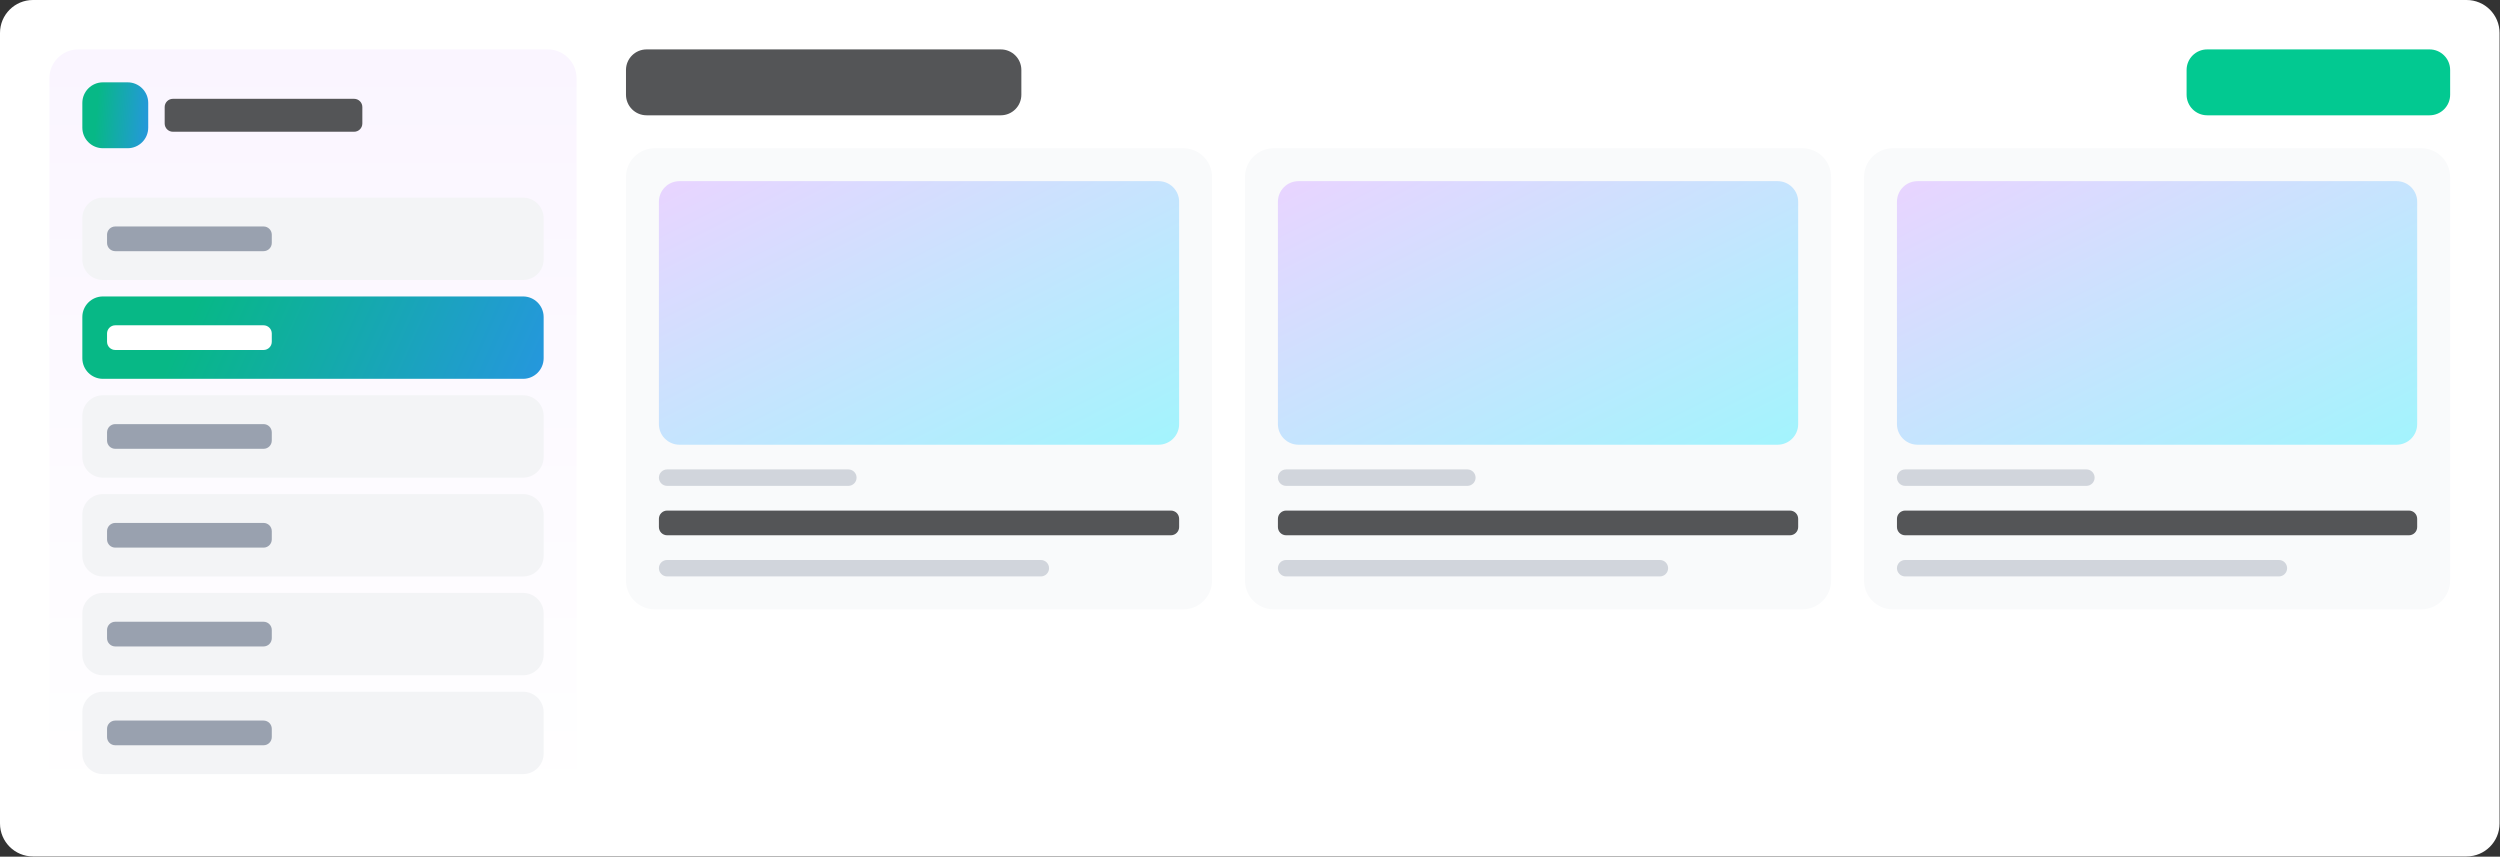 <?xml version="1.0" encoding="UTF-8"?> <svg xmlns="http://www.w3.org/2000/svg" width="1214" height="416" viewBox="0 0 1214 416" fill="none"><rect x="0" y="0" width="1214" height="416" fill="#333333" stroke="none"/><path d="M0 16C0 7.163 7.163 0 16 0H1197.78C1206.62 0 1213.78 7.163 1213.78 16V399.885C1213.78 408.722 1206.62 415.885 1197.78 415.885H16C7.163 415.885 0 408.722 0 399.885V16Z" fill="white"></path><path d="M23.993 37.993C23.993 30.261 30.261 23.993 37.993 23.993H265.983C273.715 23.993 279.983 30.261 279.983 37.993V377.892C279.983 385.624 273.715 391.892 265.983 391.892H37.993C30.261 391.892 23.993 385.624 23.993 377.892V37.993Z" fill="url(#paint0_linear_1_551)"></path><path d="M39.982 49.983C39.982 44.46 44.46 39.983 49.982 39.983H61.979C67.502 39.983 71.979 44.46 71.979 49.983V61.979C71.979 67.502 67.502 71.979 61.979 71.979H49.982C44.46 71.979 39.982 67.502 39.982 61.979V49.983Z" fill="url(#paint1_linear_1_551)"></path><path d="M79.965 51.986C79.965 49.777 81.756 47.986 83.965 47.986H171.954C174.164 47.986 175.954 49.777 175.954 51.986V59.976C175.954 62.185 174.164 63.976 171.954 63.976H83.965C81.756 63.976 79.965 62.185 79.965 59.976V51.986Z" fill="#545557"></path><path d="M39.982 105.972C39.982 100.449 44.46 95.972 49.982 95.972H253.993C259.516 95.972 263.993 100.449 263.993 105.972V125.972C263.993 131.495 259.516 135.972 253.993 135.972H49.982C44.46 135.972 39.982 131.495 39.982 125.972V105.972Z" fill="#F3F4F6"></path><path d="M51.978 113.974C51.978 111.765 53.769 109.974 55.978 109.974H127.979C130.188 109.974 131.979 111.765 131.979 113.974V117.97C131.979 120.18 130.188 121.97 127.979 121.97H55.978C53.769 121.97 51.978 120.18 51.978 117.97V113.974Z" fill="#99A1AF"></path><path d="M39.982 153.958C39.982 148.435 44.46 143.958 49.982 143.958H253.993C259.516 143.958 263.993 148.435 263.993 153.958V173.958C263.993 179.481 259.516 183.958 253.993 183.958H49.982C44.46 183.958 39.982 179.481 39.982 173.958V153.958Z" fill="url(#paint2_linear_1_551)"></path><path d="M51.978 161.96C51.978 159.751 53.769 157.96 55.978 157.96H127.979C130.188 157.96 131.979 159.751 131.979 161.96V165.957C131.979 168.166 130.188 169.957 127.979 169.957H55.978C53.769 169.957 51.978 168.166 51.978 165.957V161.96Z" fill="white"></path><path d="M39.982 201.944C39.982 196.422 44.46 191.944 49.982 191.944H253.993C259.516 191.944 263.993 196.422 263.993 201.944V221.944C263.993 227.467 259.516 231.944 253.993 231.944H49.982C44.46 231.944 39.982 227.467 39.982 221.944V201.944Z" fill="#F3F4F6"></path><path d="M51.978 209.946C51.978 207.737 53.769 205.946 55.978 205.946H127.979C130.188 205.946 131.979 207.737 131.979 209.946V213.943C131.979 216.152 130.188 217.943 127.979 217.943H55.978C53.769 217.943 51.978 216.152 51.978 213.943V209.946Z" fill="#99A1AF"></path><path d="M39.982 249.931C39.982 244.408 44.46 239.931 49.982 239.931H253.993C259.516 239.931 263.993 244.408 263.993 249.931V269.931C263.993 275.453 259.516 279.931 253.993 279.931H49.982C44.46 279.931 39.982 275.453 39.982 269.931V249.931Z" fill="#F3F4F6"></path><path d="M51.978 257.932C51.978 255.723 53.769 253.932 55.978 253.932H127.979C130.188 253.932 131.979 255.723 131.979 257.932V261.929C131.979 264.138 130.188 265.929 127.979 265.929H55.978C53.769 265.929 51.978 264.138 51.978 261.929V257.932Z" fill="#99A1AF"></path><path d="M39.982 297.917C39.982 292.394 44.46 287.917 49.982 287.917H253.993C259.516 287.917 263.993 292.394 263.993 297.917V317.917C263.993 323.44 259.516 327.917 253.993 327.917H49.982C44.46 327.917 39.982 323.44 39.982 317.917V297.917Z" fill="#F3F4F6"></path><path d="M51.978 305.918C51.978 303.709 53.769 301.918 55.978 301.918H127.979C130.188 301.918 131.979 303.709 131.979 305.918V309.915C131.979 312.124 130.188 313.915 127.979 313.915H55.978C53.769 313.915 51.978 312.124 51.978 309.915V305.918Z" fill="#99A1AF"></path><path d="M39.982 345.903C39.982 340.38 44.46 335.903 49.982 335.903H253.993C259.516 335.903 263.993 340.38 263.993 345.903V365.903C263.993 371.426 259.516 375.903 253.993 375.903H49.982C44.46 375.903 39.982 371.426 39.982 365.903V345.903Z" fill="#F3F4F6"></path><path d="M51.978 353.904C51.978 351.695 53.769 349.904 55.978 349.904H127.979C130.188 349.904 131.979 351.695 131.979 353.904V357.901C131.979 360.11 130.188 361.901 127.979 361.901H55.978C53.769 361.901 51.978 360.11 51.978 357.901V353.904Z" fill="#99A1AF"></path><path d="M303.976 33.993C303.976 28.47 308.453 23.993 313.976 23.993H485.972C491.495 23.993 495.972 28.47 495.972 33.993V45.99C495.972 51.512 491.495 55.99 485.972 55.99H313.976C308.453 55.99 303.976 51.512 303.976 45.99V33.993Z" fill="#545557"></path><path d="M1061.81 33.993C1061.81 28.47 1066.28 23.993 1071.81 23.993H1179.79C1185.31 23.993 1189.79 28.47 1189.79 33.993V45.99C1189.79 51.512 1185.31 55.99 1179.79 55.99H1071.81C1066.28 55.99 1061.81 51.512 1061.81 45.99V33.993Z" fill="#02C991"></path><path d="M303.976 85.979C303.976 78.247 310.244 71.979 317.976 71.979H574.576C582.308 71.979 588.576 78.247 588.576 85.979V281.903C588.576 289.635 582.308 295.903 574.576 295.903H317.976C310.244 295.903 303.976 289.635 303.976 281.903V85.979Z" fill="#F9FAFB"></path><path d="M319.965 97.969C319.965 92.446 324.442 87.969 329.965 87.969H562.586C568.109 87.969 572.586 92.446 572.586 97.969V205.955C572.586 211.478 568.109 215.955 562.586 215.955H329.965C324.442 215.955 319.965 211.478 319.965 205.955V97.969Z" fill="url(#paint3_linear_1_551)"></path><path d="M319.965 231.944C319.965 229.739 321.753 227.951 323.958 227.951H411.961C414.167 227.951 415.954 229.739 415.954 231.944C415.954 234.15 414.167 235.938 411.961 235.938H323.958C321.753 235.938 319.965 234.15 319.965 231.944Z" fill="#D1D5DC"></path><path d="M319.965 251.934C319.965 249.725 321.756 247.934 323.965 247.934H568.586C570.796 247.934 572.586 249.725 572.586 251.934V255.931C572.586 258.14 570.796 259.931 568.586 259.931H323.965C321.756 259.931 319.965 258.14 319.965 255.931V251.934Z" fill="#545557"></path><path d="M319.965 275.92C319.965 273.715 321.753 271.927 323.958 271.927H505.434C507.639 271.927 509.427 273.715 509.427 275.92C509.427 278.125 507.639 279.913 505.434 279.913H323.958C321.753 279.913 319.965 278.125 319.965 275.92Z" fill="#D1D5DC"></path><path d="M604.565 85.979C604.565 78.247 610.833 71.979 618.565 71.979H875.184C882.915 71.979 889.184 78.247 889.184 85.979V281.903C889.184 289.635 882.915 295.903 875.184 295.903H618.565C610.833 295.903 604.565 289.635 604.565 281.903V85.979Z" fill="#F9FAFB"></path><path d="M620.555 97.969C620.555 92.446 625.032 87.969 630.555 87.969H863.194C868.716 87.969 873.194 92.446 873.194 97.969V205.955C873.194 211.478 868.716 215.955 863.194 215.955H630.555C625.032 215.955 620.555 211.478 620.555 205.955V97.969Z" fill="url(#paint4_linear_1_551)"></path><path d="M620.555 231.944C620.555 229.739 622.342 227.951 624.548 227.951H712.551C714.757 227.951 716.544 229.739 716.544 231.944C716.544 234.15 714.757 235.938 712.551 235.938H624.548C622.342 235.938 620.555 234.15 620.555 231.944Z" fill="#D1D5DC"></path><path d="M620.555 251.934C620.555 249.725 622.346 247.934 624.555 247.934H869.194C871.403 247.934 873.194 249.725 873.194 251.934V255.931C873.194 258.14 871.403 259.931 869.194 259.931H624.555C622.346 259.931 620.555 258.14 620.555 255.931V251.934Z" fill="#545557"></path><path d="M620.555 275.92C620.555 273.715 622.342 271.927 624.548 271.927H806.041C808.246 271.927 810.034 273.715 810.034 275.92C810.034 278.125 808.246 279.913 806.041 279.913H624.548C622.342 279.913 620.555 278.125 620.555 275.92Z" fill="#D1D5DC"></path><path d="M905.174 85.979C905.174 78.247 911.442 71.979 919.174 71.979H1175.77C1183.51 71.979 1189.77 78.247 1189.77 85.979V281.903C1189.77 289.635 1183.51 295.903 1175.77 295.903H919.174C911.442 295.903 905.174 289.635 905.174 281.903V85.979Z" fill="#F9FAFB"></path><path d="M921.163 97.969C921.163 92.446 925.64 87.969 931.163 87.969H1163.78C1169.31 87.969 1173.78 92.446 1173.78 97.969V205.955C1173.78 211.478 1169.31 215.955 1163.78 215.955H931.163C925.64 215.955 921.163 211.478 921.163 205.955V97.969Z" fill="url(#paint5_linear_1_551)"></path><path d="M921.163 231.944C921.163 229.739 922.951 227.951 925.156 227.951H1013.16C1015.36 227.951 1017.15 229.739 1017.15 231.944C1017.15 234.15 1015.36 235.938 1013.16 235.938H925.156C922.951 235.938 921.163 234.15 921.163 231.944Z" fill="#D1D5DC"></path><path d="M921.163 251.934C921.163 249.725 922.954 247.934 925.163 247.934H1169.78C1171.99 247.934 1173.78 249.725 1173.78 251.934V255.931C1173.78 258.14 1171.99 259.931 1169.78 259.931H925.163C922.954 259.931 921.163 258.14 921.163 255.931V251.934Z" fill="#545557"></path><path d="M921.163 275.92C921.163 273.715 922.951 271.927 925.156 271.927H1106.63C1108.84 271.927 1110.62 273.715 1110.62 275.92C1110.62 278.125 1108.84 279.913 1106.63 279.913H925.156C922.951 279.913 921.163 278.125 921.163 275.92Z" fill="#D1D5DC"></path><defs><linearGradient id="paint0_linear_1_551" x1="151.988" y1="23.993" x2="151.988" y2="391.892" gradientUnits="userSpaceOnUse"><stop stop-color="#FAF5FF"></stop><stop offset="1" stop-color="white"></stop></linearGradient><linearGradient id="paint1_linear_1_551" x1="39.982" y1="39.983" x2="84.223" y2="43.457" gradientUnits="userSpaceOnUse"><stop offset="0.179" stop-color="#07B886"></stop><stop offset="1" stop-color="#318AFF"></stop></linearGradient><linearGradient id="paint2_linear_1_551" x1="39.982" y1="143.958" x2="301.116" y2="258.802" gradientUnits="userSpaceOnUse"><stop offset="0.179" stop-color="#07B886"></stop><stop offset="1" stop-color="#318AFF"></stop></linearGradient><linearGradient id="paint3_linear_1_551" x1="319.965" y1="87.969" x2="423.161" y2="291.659" gradientUnits="userSpaceOnUse"><stop stop-color="#E9D4FF"></stop><stop offset="1" stop-color="#A2F4FD"></stop></linearGradient><linearGradient id="paint4_linear_1_551" x1="620.555" y1="87.969" x2="723.746" y2="291.664" gradientUnits="userSpaceOnUse"><stop stop-color="#E9D4FF"></stop><stop offset="1" stop-color="#A2F4FD"></stop></linearGradient><linearGradient id="paint5_linear_1_551" x1="921.163" y1="87.969" x2="1024.36" y2="291.659" gradientUnits="userSpaceOnUse"><stop stop-color="#E9D4FF"></stop><stop offset="1" stop-color="#A2F4FD"></stop></linearGradient></defs></svg> 